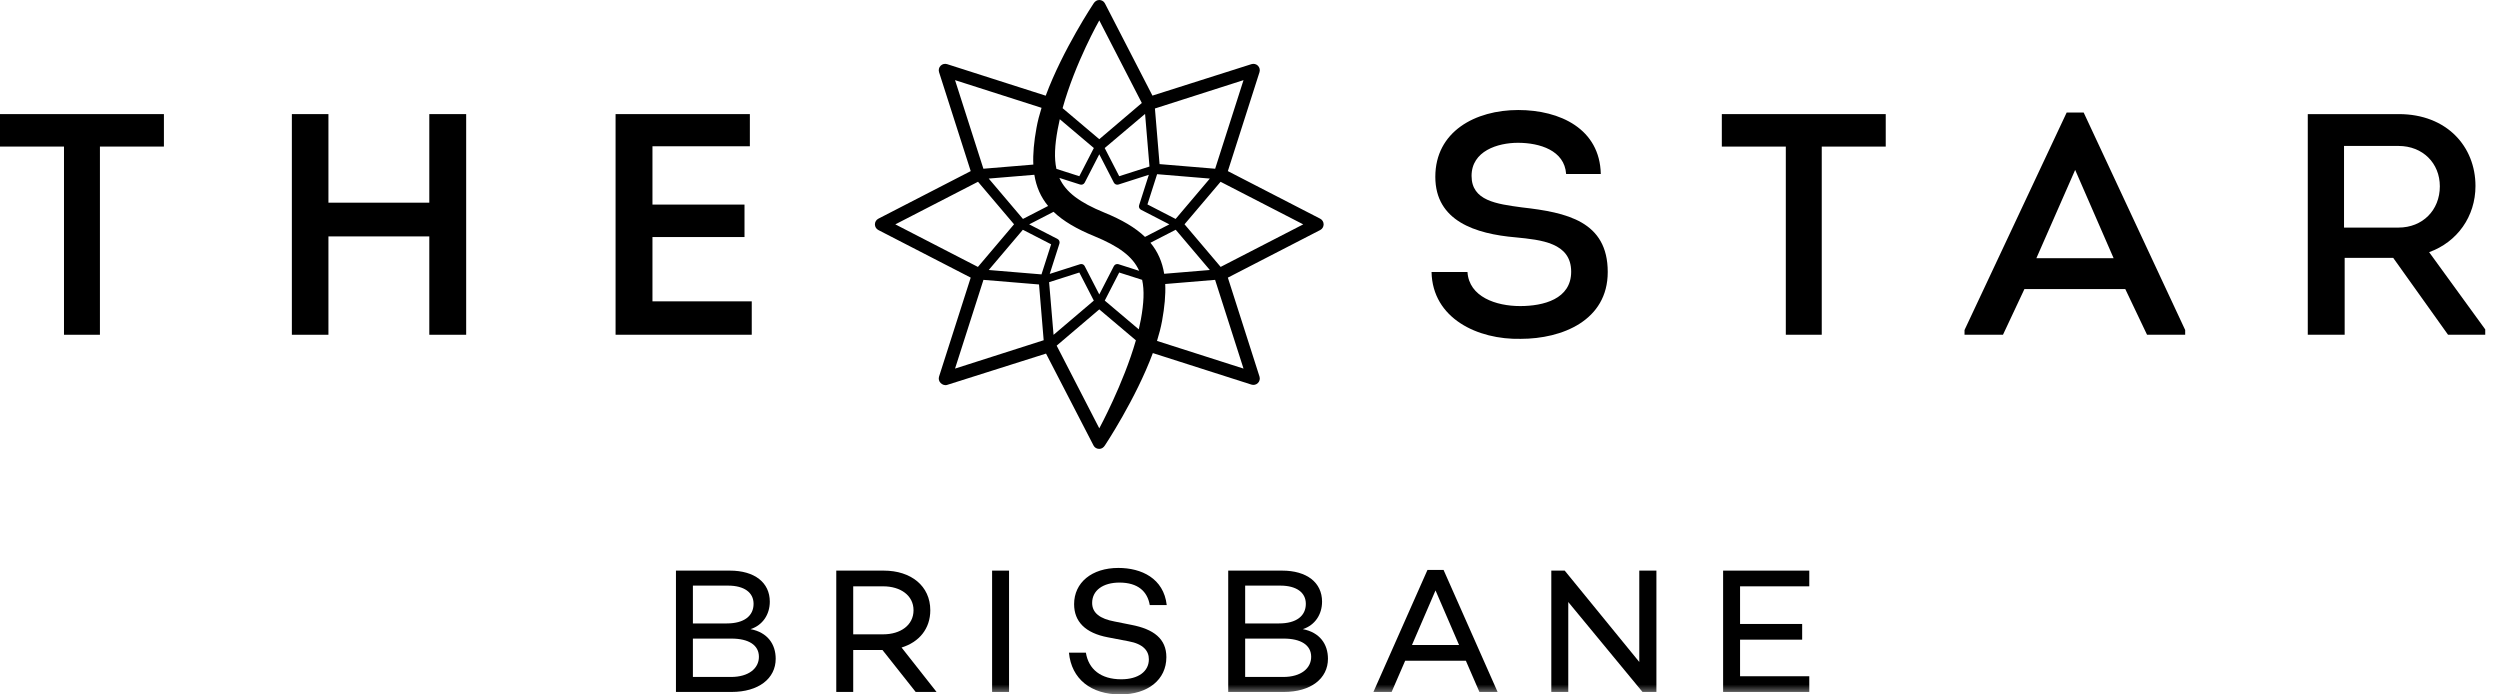<?xml version="1.0" encoding="UTF-8"?>
<svg width="126px" height="35px" viewBox="0 0 126 35" version="1.1" xmlns="http://www.w3.org/2000/svg" xmlns:xlink="http://www.w3.org/1999/xlink">
    <title>Group 26</title>
    <defs>
        <polygon id="path-1" points="0 35 125.256 35 125.256 0 0 0"></polygon>
    </defs>
    <g id="1.-Home-Page" stroke="none" stroke-width="1" fill="none" fill-rule="evenodd">
        <g id="c.-Mobile" transform="translate(-125, -19)">
            <g id="Group-26" transform="translate(125, 19)">
                <path d="M66.536,11.021 L61.884,8.624 L63.478,3.639 C63.515,3.524 63.485,3.397 63.4,3.312 C63.314,3.226 63.188,3.197 63.073,3.233 L58.083,4.819 L55.69,0.175 C55.635,0.067 55.524,2.65125404e-05 55.404,2.65125404e-05 C55.283,2.65125404e-05 55.184,0.066 55.116,0.175 C55.116,0.175 53.561,2.513 52.704,4.823 L47.735,3.233 C47.62,3.197 47.494,3.226 47.408,3.312 C47.322,3.397 47.292,3.524 47.329,3.639 L48.924,8.624 L44.271,11.021 C44.164,11.076 44.095,11.187 44.095,11.308 C44.095,11.429 44.164,11.54 44.271,11.595 L48.924,13.992 L47.329,18.977 C47.292,19.092 47.322,19.218 47.408,19.304 C47.494,19.389 47.62,19.436 47.735,19.399 L52.719,17.821 L52.72,17.821 L55.116,22.457 C55.172,22.565 55.283,22.624 55.404,22.624 C55.524,22.624 55.623,22.553 55.69,22.445 C55.69,22.445 57.246,20.105 58.103,17.795 L63.073,19.384 C63.188,19.421 63.314,19.39 63.4,19.304 C63.485,19.219 63.515,19.092 63.478,18.977 L61.884,13.993 L66.536,11.595 C66.644,11.54 66.711,11.429 66.711,11.308 C66.711,11.187 66.644,11.076 66.536,11.021 L66.536,11.021 Z M62.673,4.039 L61.244,8.504 L58.442,8.271 L58.208,5.468 L62.673,4.039 Z M58.318,8.779 L60.976,9 L59.251,11.035 L57.831,10.303 L58.318,8.779 Z M57.982,12.235 L59.256,11.579 L60.976,13.608 L58.675,13.799 C58.577,13.195 58.353,12.683 57.982,12.235 L57.982,12.235 Z M53.3,12.044 L51.871,11.308 L53.099,10.675 C53.588,11.144 54.264,11.541 55.156,11.905 C56.378,12.408 57.088,12.918 57.415,13.65 L56.371,13.316 C56.281,13.287 56.183,13.327 56.139,13.412 L55.404,14.84 L54.668,13.412 C54.634,13.345 54.566,13.307 54.496,13.307 C54.476,13.307 54.456,13.309 54.436,13.316 L52.906,13.805 L53.396,12.275 C53.424,12.185 53.383,12.087 53.3,12.044 L53.3,12.044 Z M52.825,10.381 L51.557,11.034 L49.832,9 L52.131,8.809 C52.229,9.417 52.453,9.932 52.825,10.381 L52.825,10.381 Z M55.65,10.711 C54.429,10.208 53.719,9.698 53.392,8.966 L54.436,9.3 C54.526,9.329 54.624,9.289 54.668,9.205 L55.404,7.776 L56.139,9.205 C56.183,9.289 56.281,9.329 56.371,9.3 L57.901,8.81 L57.412,10.341 C57.382,10.431 57.423,10.529 57.507,10.572 L58.935,11.308 L57.708,11.94 C57.22,11.472 56.544,11.075 55.65,10.711 L55.65,10.711 Z M57.934,8.393 L56.408,8.881 L55.677,7.461 L57.712,5.741 L57.934,8.393 Z M55.404,1.028 L55.404,1.028 L57.548,5.191 L55.404,7.015 L53.555,5.452 C54.194,3.152 55.404,1.028 55.404,1.028 L55.404,1.028 Z M53.307,6.52 C53.338,6.35 53.373,6.179 53.413,6.008 L55.13,7.46 L54.398,8.881 L53.244,8.512 C53.125,7.977 53.158,7.333 53.307,6.52 L53.307,6.52 Z M48.134,4.039 L52.494,5.434 C52.386,5.777 52.299,6.116 52.24,6.441 C52.112,7.139 52.055,7.751 52.08,8.295 C51.765,8.321 49.563,8.504 49.563,8.504 L48.134,4.039 Z M45.124,11.308 L49.292,9.161 L51.108,11.304 L49.287,13.453 L45.124,11.308 Z M48.134,18.577 L49.566,14.105 L52.367,14.337 L52.601,17.148 L48.134,18.577 Z M52.491,13.829 L49.832,13.608 L51.552,11.58 L52.977,12.313 L52.491,13.829 Z M52.875,14.222 L54.398,13.735 L55.128,15.151 L53.099,16.876 L52.875,14.222 Z M55.404,21.588 L53.256,17.42 L55.404,15.593 L57.249,17.152 C56.623,19.341 55.404,21.588 55.404,21.588 L55.404,21.588 Z M57.501,16.096 C57.47,16.262 57.435,16.429 57.394,16.599 L55.68,15.15 L56.408,13.735 L57.564,14.104 C57.681,14.639 57.649,15.284 57.501,16.096 L57.501,16.096 Z M62.673,18.577 L58.313,17.182 C58.421,16.838 58.508,16.499 58.568,16.174 C58.695,15.474 58.753,14.859 58.727,14.314 L61.241,14.105 L62.673,18.577 Z M61.521,13.452 L59.7,11.304 L61.517,9.162 L65.683,11.308 L61.521,13.452 Z" id="Fill-1" fill="#000000"></path>
                <polygon id="Fill-3" fill="#000000" points="0 5.751 0 7.387 3.225 7.387 3.225 16.872 5.036 16.872 5.036 7.387 8.261 7.387 8.261 5.751"></polygon>
                <polygon id="Fill-4" fill="#000000" points="21.637 16.872 21.637 11.915 16.553 11.915 16.553 16.872 14.71 16.872 14.71 5.751 16.553 5.751 16.553 10.215 21.637 10.215 21.637 5.751 23.495 5.751 23.495 16.872"></polygon>
                <polygon id="Fill-5" fill="#000000" points="37.793 7.372 32.884 7.372 32.884 10.311 37.523 10.311 37.523 11.947 32.884 11.947 32.884 15.188 37.888 15.188 37.888 16.871 31.025 16.871 31.025 5.751 37.793 5.751"></polygon>
                <g id="Group-25">
                    <path d="M73.961,13.71 C74.04,14.965 75.406,15.426 76.613,15.426 C77.789,15.426 79.187,15.077 79.187,13.694 C79.187,12.233 77.678,12.09 76.391,11.963 C74.358,11.788 72.34,11.137 72.34,8.913 C72.34,6.625 74.358,5.545 76.518,5.545 C78.631,5.545 80.633,6.498 80.68,8.77 L78.933,8.77 C78.853,7.578 77.598,7.197 76.502,7.197 C75.485,7.197 74.167,7.61 74.167,8.865 C74.167,10.12 75.422,10.279 76.709,10.453 C78.965,10.708 81.03,11.153 81.03,13.71 C81.03,16.157 78.726,17.078 76.645,17.078 C74.469,17.126 72.197,16.046 72.15,13.71 L73.961,13.71 Z" id="Fill-6" fill="#000000"></path>
                    <polygon id="Fill-8" fill="#000000" points="86.78 7.388 86.78 5.751 95.041 5.751 95.041 7.388 91.816 7.388 91.816 16.871 90.005 16.871 90.005 7.388"></polygon>
                    <path d="M102.031,14.568 L100.95,16.872 L99.012,16.872 L99.012,16.633 L104.16,5.672 L105.017,5.672 L110.133,16.633 L110.133,16.872 L108.211,16.872 L107.114,14.568 L102.031,14.568 Z M102.634,13.012 L106.526,13.012 L104.588,8.563 L102.634,13.012 Z" id="Fill-10" fill="#000000"></path>
                    <path d="M125.256,16.602 L125.256,16.872 L123.382,16.872 L120.617,12.996 L118.171,12.996 L118.171,16.872 L116.312,16.872 L116.312,5.751 L120.903,5.751 C123.318,5.751 124.764,7.387 124.764,9.373 C124.764,10.914 123.842,12.201 122.428,12.709 L125.256,16.602 Z M120.887,11.47 C122.095,11.47 122.968,10.597 122.968,9.389 C122.968,8.229 122.11,7.356 120.887,7.356 L118.139,7.356 L118.139,11.47 L120.887,11.47 Z" id="Fill-12" fill="#000000"></path>
                    <path d="M36.838,34.119 C37.746,34.119 38.249,33.678 38.249,33.103 C38.249,32.509 37.728,32.185 36.864,32.185 L34.922,32.185 L34.922,34.119 L36.838,34.119 Z M34.922,31.421 L36.631,31.421 C37.503,31.421 37.98,31.043 37.98,30.432 C37.98,29.865 37.512,29.515 36.694,29.515 L34.922,29.515 L34.922,31.421 Z M39.095,33.202 C39.095,34.2 38.231,34.874 36.873,34.874 L34.068,34.874 L34.068,28.759 L36.784,28.759 C38.034,28.759 38.798,29.362 38.798,30.324 C38.798,30.971 38.438,31.511 37.827,31.709 C38.681,31.871 39.095,32.464 39.095,33.202 L39.095,33.202 Z" id="Fill-14" fill="#000000"></path>
                    <path d="M44.513,31.97 C45.385,31.97 46.042,31.511 46.042,30.756 C46.042,30.009 45.385,29.551 44.513,29.551 L43.002,29.551 L43.002,31.97 L44.513,31.97 Z M43.002,32.761 L43.002,34.874 L42.148,34.874 L42.148,28.759 L44.54,28.759 C45.916,28.759 46.887,29.533 46.887,30.756 C46.887,31.691 46.321,32.365 45.439,32.635 L47.202,34.874 L46.15,34.874 L44.477,32.761 L43.002,32.761 Z" id="Fill-16" fill="#000000"></path>
                    <mask id="mask-2" fill="white">
                        <use xlink:href="#path-1"></use>
                    </mask>
                    <g id="Clip-19"></g>
                    <polygon id="Fill-18" fill="#000000" mask="url(#mask-2)" points="50.002 34.874 50.856 34.874 50.856 28.759 50.002 28.759"></polygon>
                    <path d="M58.803,30.495 L57.948,30.495 C57.831,29.811 57.355,29.362 56.42,29.362 C55.592,29.362 55.044,29.757 55.044,30.387 C55.044,30.899 55.448,31.187 56.168,31.322 L57.022,31.493 C58.146,31.709 58.785,32.194 58.785,33.121 C58.785,34.254 57.858,35 56.464,35 C54.981,35 54.001,34.218 53.875,32.896 L54.729,32.896 C54.864,33.732 55.484,34.236 56.509,34.236 C57.373,34.236 57.903,33.84 57.903,33.229 C57.903,32.806 57.625,32.455 56.878,32.32 L55.844,32.122 C54.693,31.907 54.135,31.322 54.135,30.45 C54.135,29.362 55.026,28.624 56.366,28.624 C57.526,28.624 58.65,29.146 58.803,30.495" id="Fill-20" fill="#000000" mask="url(#mask-2)"></path>
                    <path d="M64.672,34.119 C65.58,34.119 66.083,33.678 66.083,33.103 C66.083,32.509 65.562,32.185 64.698,32.185 L62.756,32.185 L62.756,34.119 L64.672,34.119 Z M62.756,31.421 L64.465,31.421 C65.337,31.421 65.814,31.043 65.814,30.432 C65.814,29.865 65.346,29.515 64.528,29.515 L62.756,29.515 L62.756,31.421 Z M66.929,33.202 C66.929,34.2 66.065,34.874 64.708,34.874 L61.902,34.874 L61.902,28.759 L64.618,28.759 C65.868,28.759 66.632,29.362 66.632,30.324 C66.632,30.971 66.272,31.511 65.661,31.709 C66.515,31.871 66.929,32.464 66.929,33.202 L66.929,33.202 Z" id="Fill-21" fill="#000000" mask="url(#mask-2)"></path>
                    <path d="M72.35,29.757 L71.163,32.509 L73.537,32.509 L72.35,29.757 Z M70.821,33.3 L70.138,34.874 L69.22,34.874 L71.945,28.723 L72.755,28.723 L75.479,34.874 L74.562,34.874 L73.879,33.3 L70.821,33.3 Z" id="Fill-22" fill="#000000" mask="url(#mask-2)"></path>
                    <polygon id="Fill-23" fill="#000000" mask="url(#mask-2)" points="83.483 34.874 82.782 34.874 79.041 30.342 79.041 34.874 78.186 34.874 78.186 28.759 78.861 28.759 82.62 33.363 82.62 28.759 83.483 28.759"></polygon>
                    <polygon id="Fill-24" fill="#000000" mask="url(#mask-2)" points="87.699 31.448 90.829 31.448 90.829 32.239 87.699 32.239 87.699 34.083 91.188 34.083 91.188 34.874 86.845 34.874 86.845 28.759 91.188 28.759 91.188 29.551 87.699 29.551"></polygon>
                </g>
            </g>
        </g>
    </g>
</svg>